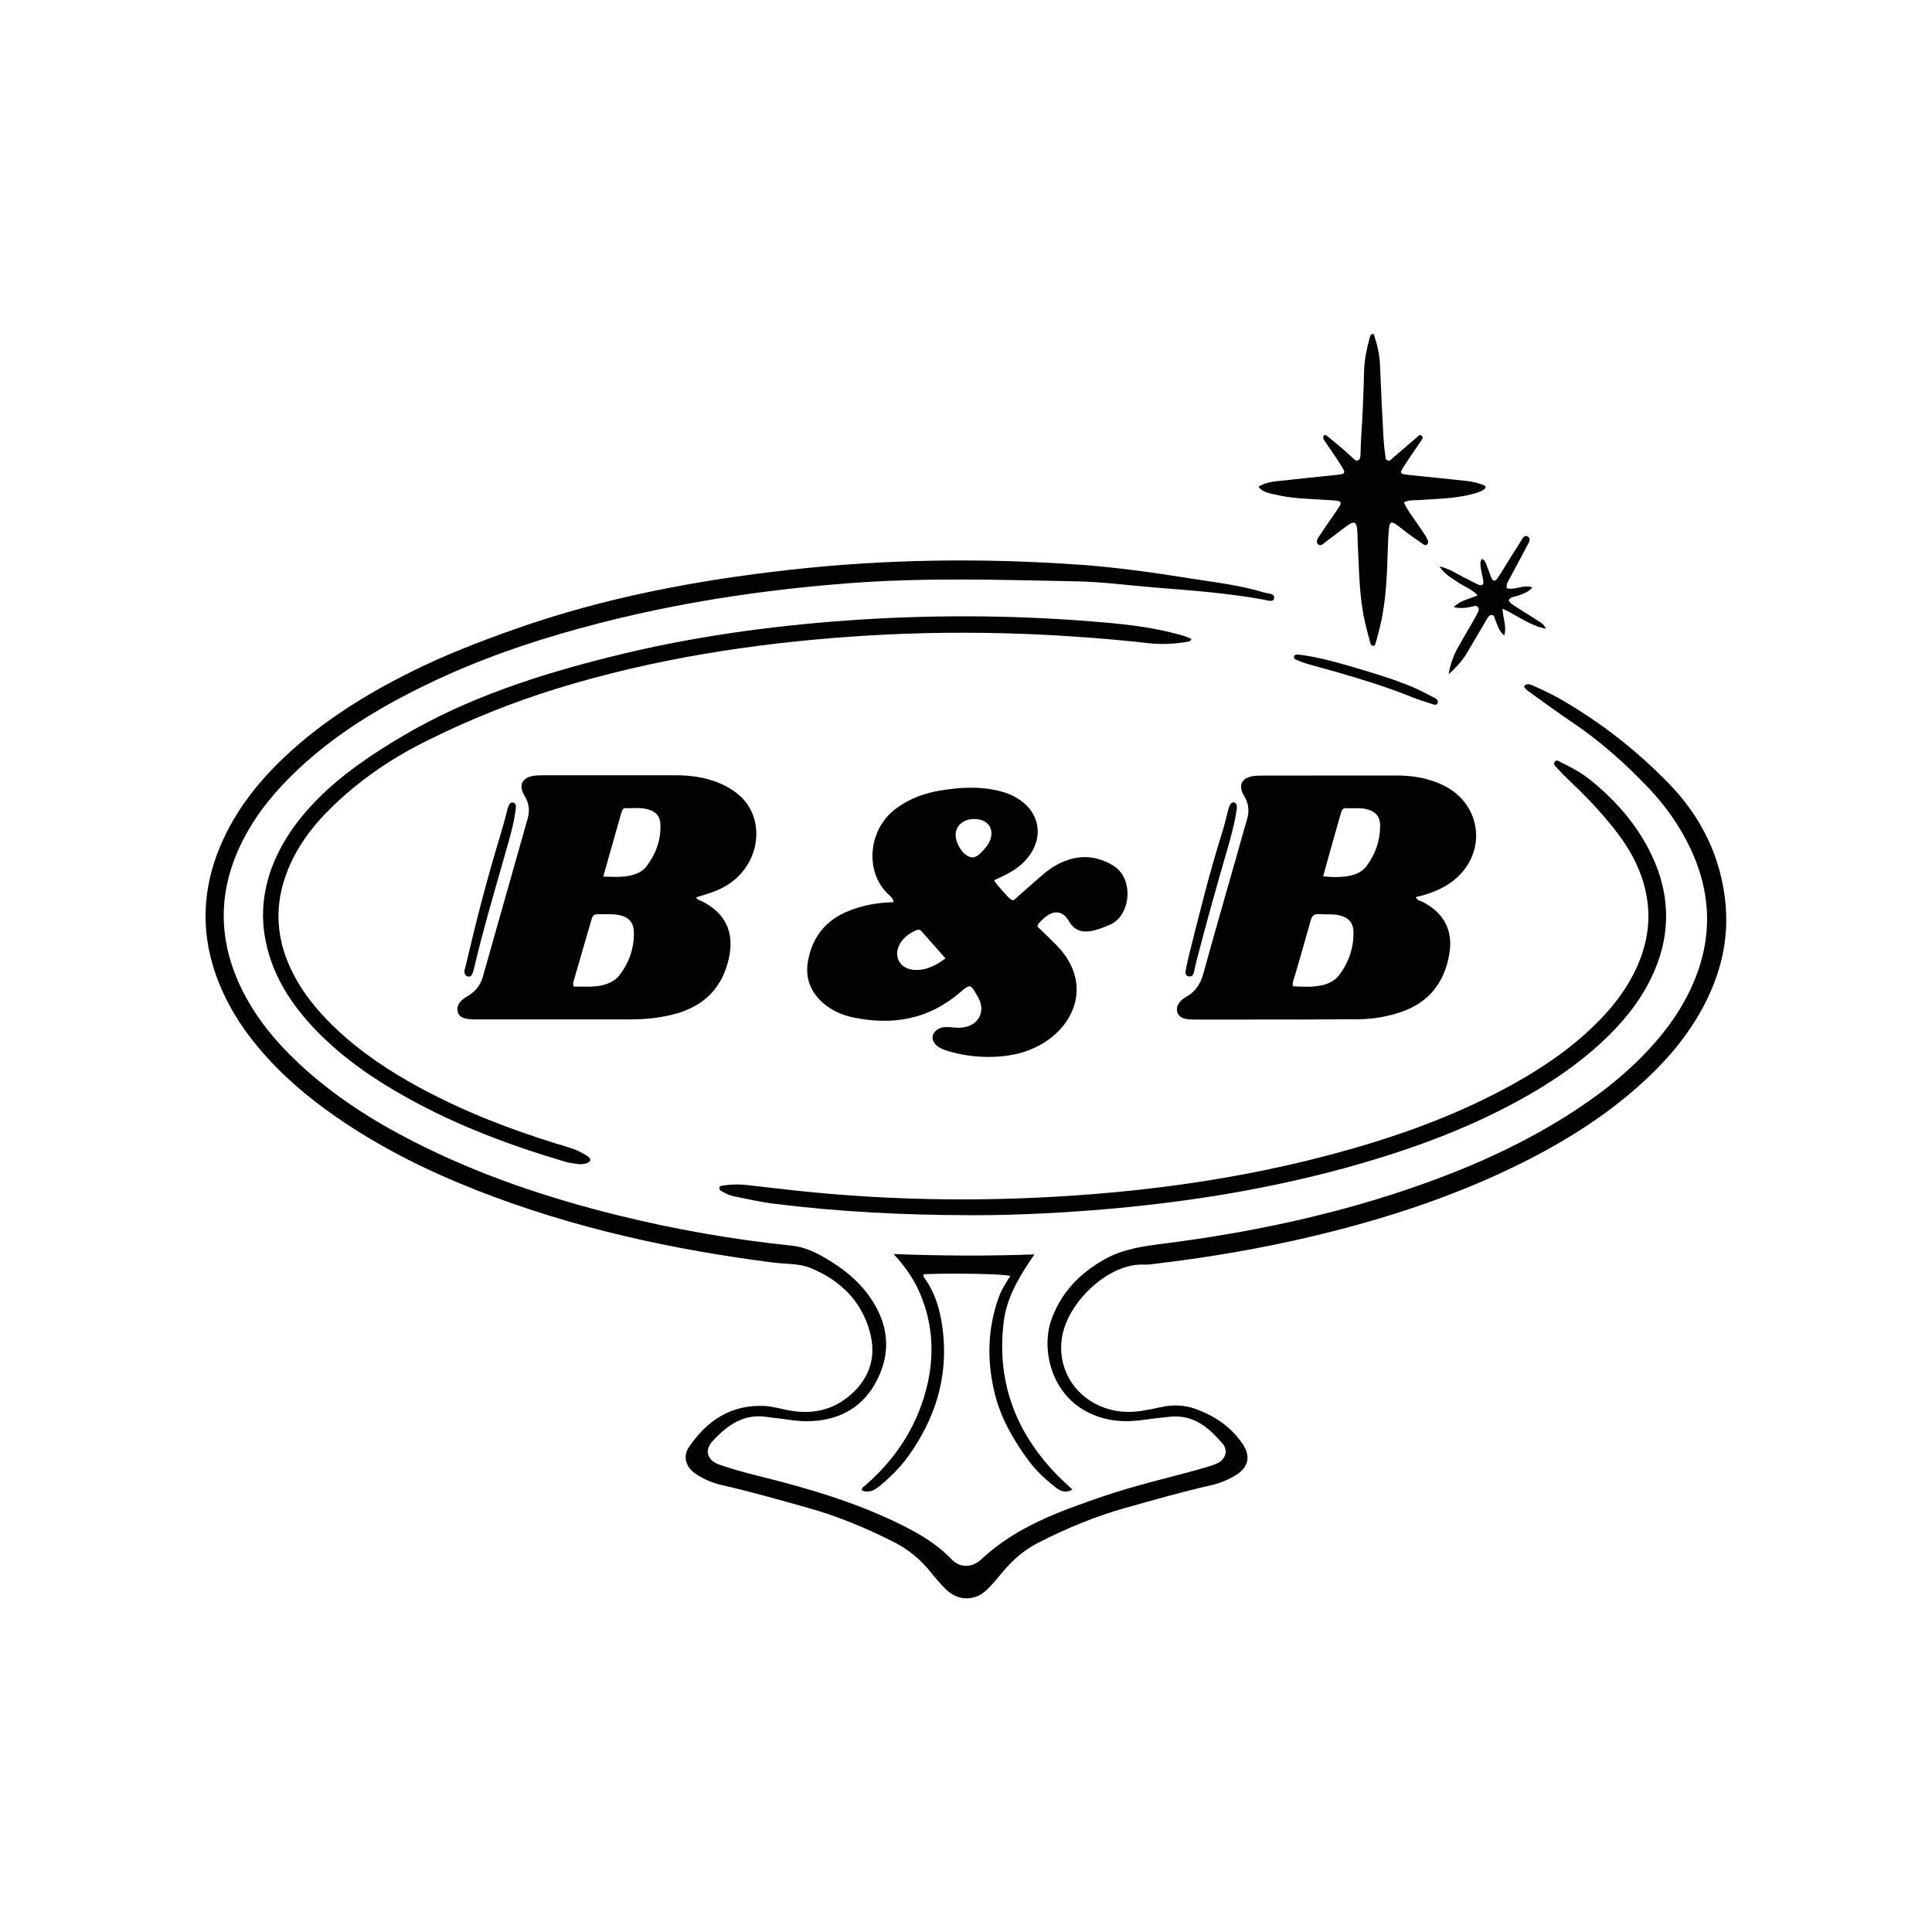 <?xml version="1.0" encoding="UTF-8"?><svg id="Layer_1" xmlns="http://www.w3.org/2000/svg" viewBox="0 0 250 250"><defs><style>.cls-1{fill:#010203;stroke-width:0px;}</style></defs><path class="cls-1" d="M223.31,117.22c-.53-6.16-3.1-11.45-7.36-15.83-4.12-4.24-8.76-7.88-13.9-10.85-1.16-.67-2.37-1.25-3.6-1.78-.39-.17-.82-.43-1.26.04.21.41.59.65.94.9,1.72,1.23,3.41,2.49,5.17,3.67,3.71,2.47,7.01,5.42,10.07,8.64,1.88,1.98,3.49,4.19,4.78,6.61,3.67,6.89,3.66,13.77-.03,20.65-1.08,2.02-2.42,3.86-3.91,5.58-2.96,3.4-6.42,6.22-10.17,8.69-6.31,4.17-13.15,7.28-20.26,9.79-10.74,3.8-21.81,6.14-33.09,7.58-2.66.34-5.32.68-7.73,2.03-3.27,1.83-5.72,4.36-6.96,7.98-1.24,3.64-.05,9.59,5.04,11.96,2.2,1.02,4.45,1.2,6.78.87,1.21-.17,2.42-.31,3.63-.43,3.01-.29,4.98,1.42,6.74,3.47.79.92.38,2.12-.75,2.6-.56.24-1.15.41-1.73.58-4.33,1.23-8.74,2.21-13.01,3.67-5.67,1.94-11.28,3.96-15.77,8.18-.97.91-2.58,1.24-3.82-.07-1.87-1.97-4.2-3.32-6.61-4.51-5.87-2.89-12.1-4.7-18.42-6.27-1.7-.42-3.38-.88-5.03-1.46-1.54-.55-1.93-1.85-.84-3.03,1.91-2.08,4.08-3.63,7.14-3.11.56.1,1.13.12,1.69.2,1.13.16,2.25.35,3.39.34,3.77-.04,6.86-1.47,8.76-4.78,1.99-3.47,2-7.03-.13-10.53-1.6-2.62-3.88-4.46-6.49-5.94-1.27-.72-2.58-1.31-4.09-1.47-7.61-.79-15.13-2.1-22.56-3.94-9.14-2.26-18.02-5.25-26.42-9.54-5.31-2.71-10.3-5.9-14.69-9.97-2.97-2.76-5.55-5.83-7.39-9.47-3.36-6.66-3.28-13.3.19-19.89,1.47-2.8,3.4-5.25,5.61-7.5,4.08-4.16,8.82-7.44,13.91-10.21,6.05-3.29,12.39-5.87,18.97-7.92,12.92-4.02,26.14-6.23,39.6-7.27,9.91-.77,19.82-.45,29.74-.25,3.29.07,6.56.51,9.84.78,4.74.39,9.48.71,14.17,1.57.49.09,1.3.4,1.41-.12.15-.71-.76-.63-1.25-.78-3.08-.94-6.27-1.31-9.44-1.81-4.82-.76-9.64-1.46-14.51-1.8-12.52-.88-25.02-.73-37.5.67-12.06,1.35-23.94,3.58-35.43,7.63-4.6,1.62-9.15,3.38-13.52,5.56-5.85,2.91-11.36,6.33-16.16,10.81-3.33,3.11-6.16,6.59-8.1,10.75-3.12,6.67-3.13,13.36-.04,20.04,1.2,2.6,2.79,4.96,4.63,7.14,2.9,3.45,6.3,6.34,10,8.89,5.71,3.96,11.89,7.01,18.35,9.54,12.34,4.82,25.17,7.62,38.28,9.29,1.57.2,3.23.08,4.69.68,3.8,1.55,6.58,4.2,7.69,8.25.87,3.17.05,5.95-2.47,8.16-2.24,1.96-4.85,2.54-7.73,2.07-1.16-.19-2.31-.57-3.47-.62-4.31-.19-7.44,1.92-9.76,5.37-.76,1.14-.38,2.5.78,3.33,1.11.79,2.35,1.28,3.67,1.58,3.69.84,7.32,1.88,10.96,2.9,3.89,1.09,7.59,2.63,11.19,4.46,1.89.96,3.45,2.28,4.76,3.92.61.76,1.24,1.51,1.94,2.19,1.6,1.53,3.76,1.54,5.34-.02.69-.68,1.32-1.43,1.94-2.19,1.31-1.59,2.82-2.91,4.67-3.85,3.63-1.85,7.37-3.41,11.3-4.51,3.64-1.02,7.27-2.06,10.96-2.9,1.2-.27,2.33-.72,3.37-1.38,1.57-1,1.85-2.41.81-3.96-1.51-2.25-3.65-3.68-6.16-4.57-1.44-.51-2.94-.56-4.45-.21-.83.19-1.67.35-2.51.48-1.85.29-3.64.12-5.37-.64-3.54-1.55-5.48-5.09-4.91-8.8.71-4.66,6.08-9.73,10.68-9.49.44.02.89-.04,1.34-.1,6.91-.82,13.76-1.98,20.52-3.59,9.32-2.22,18.38-5.18,26.97-9.46,5.81-2.9,11.26-6.34,16.03-10.78,3.09-2.88,5.75-6.09,7.68-9.87,2.02-3.96,3.05-8.14,2.67-12.6Z"/><path class="cls-1" d="M134.61,119.26c.18-.17.35-.34.54-.5,1.21-1.03,2.36-.94,3.15.41.71,1.22,1.66,1.54,2.96,1.29.85-.16,1.62-.48,2.41-.82,2.62-1.14,3.17-5.98.34-7.66-2.12-1.26-4.27-1.41-6.52-.44-1.09.47-2.04,1.18-2.93,1.96-1.01.88-2.01,1.78-3.02,2.66-.19.17-.36.47-.72.24-.33-.21-1.98-2.06-2.19-2.49.55-.26,1.11-.51,1.65-.79,1.32-.69,2.46-1.59,3.23-2.88,1.35-2.26.9-4.8-1.15-6.44-.9-.72-1.94-1.18-3.06-1.45-2.49-.62-5-.48-7.5-.08-2.16.35-4.16,1.07-5.92,2.4-3.64,2.76-3.92,8.2-1,10.98.3.28.68.56.74,1.09-2.07.05-4.01.4-5.87,1.16-2.87,1.17-4.57,3.28-5.17,6.3-.44,2.23.23,4.1,1.93,5.59,1.13.99,2.46,1.57,3.92,1.87,5.1,1.06,9.77.24,13.81-3.25,1.31-1.12,1.34-1.09,2.22.45.1.18.2.36.28.54.67,1.57-.09,3.07-1.75,3.48-.64.16-1.29.11-1.94.05-.53-.04-1.05-.07-1.55.18-.97.49-1.11,1.46-.3,2.17.44.39.98.58,1.52.74,2.17.63,4.38.87,6.63.69,2.65-.21,5.1-1.04,7.13-2.82,2.65-2.32,4.17-6.38,1.25-10.39-.36-.49-.77-.94-1.2-1.38-.77-.78-1.57-1.52-2.28-2.21.05-.39.23-.5.38-.64ZM118.27,125.5c-1.93-.15-2.77-1.87-1.73-3.52.47-.74,1.17-1.22,1.96-1.58.29-.13.53-.14.76.12,1.01,1.15,2.02,2.29,3.09,3.5-1.28.93-2.54,1.59-4.08,1.48ZM127.91,109.15c-.08.14-.17.28-.27.4-.55.66-1.26,1.56-2.01,1.37-.93-.23-1.59-1.21-1.88-2.23-.42-1.52.65-2.73,2.36-2.71,1.89.02,2.74,1.52,1.8,3.17Z"/><path class="cls-1" d="M87.56,131.15c3.63-1.06,5.92-3.39,6.75-7.12.76-3.4-.44-5.92-3.55-7.44-.21-.1-.48-.11-.69-.47.74-.23,1.43-.43,2.11-.67.73-.26,1.42-.6,2.07-1.02,2.86-1.83,4.25-5.34,3.35-8.47-.57-1.96-1.88-3.28-3.64-4.21-2.03-1.07-4.21-1.43-6.48-1.43-5.69,0-11.38,0-17.07,0-.41,0-.82,0-1.22.05-1.63.19-2.16,1.22-1.3,2.63.58.94.68,1.88.39,2.91-1.93,6.8-3.86,13.6-5.78,20.41-.3,1.07-.89,1.9-1.84,2.48-.31.19-.63.38-.9.63-.45.4-.68.93-.52,1.53.15.59.67.79,1.2.88.36.06.73.07,1.09.07,6.62,0,13.25,0,19.88,0,2.08,0,4.14-.19,6.15-.77ZM80.43,105.14c.08-.27.14-.57.52-.56.93.02,1.87-.11,2.78.12,1.12.28,1.7.89,1.73,2.04.06,2.02-.61,3.82-1.84,5.41-.4.52-.99.83-1.62,1.03-1.26.39-2.53.28-3.94.25.81-2.86,1.58-5.58,2.35-8.3ZM77.95,127.49c-1.24.29-2.49.14-3.7.18-.17-.39-.04-.66.04-.93.72-2.49,1.44-4.99,2.17-7.48.28-.96.29-.96,1.34-.96.77,0,1.54-.04,2.31.11,1.22.24,1.87.93,1.91,2.16.06,2.06-.58,3.92-1.81,5.56-.55.74-1.35,1.14-2.25,1.35Z"/><path class="cls-1" d="M159.77,111.62c-1.35,4.77-2.73,9.53-4.04,14.31-.37,1.33-1,2.38-2.22,3.05-.21.12-.42.25-.6.42-.44.41-.72.91-.58,1.52.15.64.7.87,1.28.95.4.06.81.06,1.22.06,2.28,0,4.55,0,6.83,0,4.71,0,9.43,0,14.14-.04,1.84-.02,3.64-.32,5.39-.9,3.68-1.22,5.74-3.82,6.36-7.6.5-3.02-.74-5.31-3.49-6.7-.27-.14-.65-.14-.86-.6,1.68-.4,3.25-.95,4.62-1.95,4.7-3.43,4.11-10.07-1.13-12.56-1.91-.91-3.94-1.24-6.04-1.23-5.65,0-11.3,0-16.94.01-.49,0-.98,0-1.46.05-1.56.2-2.1,1.22-1.27,2.56.63,1.02.7,2.03.36,3.15-.55,1.83-1.04,3.67-1.56,5.51ZM172.8,107.72c.24-.86.48-1.71.73-2.57.09-.33.22-.6.65-.57.85.04,1.7-.08,2.54.1,1.24.26,1.87.93,1.87,2.18,0,1.92-.61,3.66-1.75,5.2-.45.6-1.09.97-1.81,1.17-1.22.33-2.46.3-3.82.17.54-1.94,1.06-3.81,1.58-5.67ZM167.59,126.15c.67-2.34,1.36-4.68,2.01-7.03.16-.59.43-.88,1.09-.83.81.06,1.62-.03,2.43.11,1.28.23,2,.94,2.02,2.21.03,2.06-.61,3.92-1.85,5.56-.56.74-1.37,1.14-2.27,1.33-1.24.26-2.48.19-3.73.12-.08-.57.17-1.01.3-1.47Z"/><path class="cls-1" d="M141.04,80.39c-10.47-.82-20.95-.85-31.43-.1-10.32.74-20.53,2.18-30.56,4.69-9.36,2.34-18.5,5.28-26.89,10.23-4.04,2.39-7.91,4.97-11.21,8.34-2.12,2.17-3.93,4.56-5.2,7.33-1.85,4.04-2.24,8.21-.98,12.49,1.15,3.92,3.42,7.17,6.23,10.06,3.43,3.53,7.45,6.27,11.74,8.65,6.46,3.59,13.34,6.17,20.41,8.25.5.15,1.03.21,1.55.29.41.06.81.03,1.21-.1.53-.17.62-.52.2-.86-.19-.15-.41-.25-.62-.38-1.1-.65-2.34-.93-3.53-1.3-6.61-2.06-13.03-4.58-19.05-8.02-3.83-2.19-7.4-4.72-10.49-7.89-2-2.05-3.72-4.31-4.9-6.94-1.66-3.67-1.97-7.44-.73-11.29,1.12-3.49,3.16-6.4,5.72-8.97,3.73-3.75,8.03-6.69,12.77-9.04,5.4-2.68,10.96-4.93,16.72-6.71,12.53-3.86,25.4-5.86,38.45-6.76,12.77-.89,25.51-.53,38.22.87,1.62.18,3.25.11,4.86-.17.23-.04.5,0,.64-.37-.59-.33-1.24-.49-1.89-.66-3.67-.98-7.44-1.34-11.2-1.63Z"/><path class="cls-1" d="M206.9,132.09c-3.18,3.26-6.88,5.82-10.83,8.04-5.98,3.35-12.32,5.86-18.86,7.85-14.28,4.34-28.93,6.39-43.81,7.03-10,.43-19.99.14-29.95-.9-2.3-.24-4.6-.52-6.9-.78-1.02-.11-2.03-.06-3.04.08-.2.03-.41.08-.43.34-.01.18.13.29.27.37.49.29,1,.56,1.56.67,1.71.34,3.42.74,5.15.96,8.28,1.03,16.59,1.5,26.28,1.5,5.24-.01,11.81-.31,18.37-.93,9.89-.93,19.66-2.54,29.25-5.16,7.82-2.14,15.42-4.84,22.56-8.75,3.86-2.11,7.51-4.55,10.75-7.55,2.52-2.34,4.71-4.94,6.26-8.04,2.71-5.42,2.75-10.88.12-16.32-1.82-3.76-4.51-6.84-7.73-9.47-1.2-.97-2.55-1.74-3.95-2.39-.24-.11-.51-.39-.76-.09-.29.35.07.6.26.82.43.49.88.95,1.36,1.4,1.99,1.87,3.88,3.82,5.61,5.94,1.27,1.55,2.41,3.18,3.26,4.99,2.09,4.46,2.15,8.94.11,13.44-1.19,2.63-2.89,4.89-4.89,6.94Z"/><path class="cls-1" d="M164.88,63.96c2.14.56,4.34.57,6.53.72.53.04,1.05.06,1.58.11.53.05.6.32.33.74-.16.24-.31.48-.47.71-.69,1.01-1.4,2-2.06,3.02-.23.35-.64.83-.2,1.19.36.29.74-.18,1.05-.41.92-.66,1.81-1.38,2.73-2.05.87-.62,1.17-.47,1.26.62.05.65.03,1.3.07,1.95.18,3.29.17,6.59.9,9.82.21.95.48,1.89.72,2.83.04.16.11.31.29.35.27.05.35-.17.4-.35.2-.7.39-1.41.56-2.12.82-3.38.91-6.84,1.02-10.3.03-.85.06-1.71.16-2.55.08-.68.31-.78.87-.4.54.36,1.03.79,1.55,1.18.66.48,1.32.94,1.99,1.4.17.12.36.2.54-.01.11-.14.14-.29.07-.45-.1-.22-.19-.45-.32-.65-.35-.54-.74-1.07-1.1-1.61-.57-.87-1.26-1.67-1.68-2.7.63-.32,1.25-.25,1.85-.29,2.27-.16,4.55-.17,6.77-.72.59-.15,1.19-.29,1.7-.63.31-.21.36-.46-.06-.61-.65-.24-1.32-.42-2.01-.5-2.5-.27-5.01-.52-7.51-.78-1.34-.14-1.36-.16-.64-1.29.68-1.06,1.42-2.08,2.11-3.13.12-.19.34-.41.09-.65-.27-.26-.43.02-.6.16-1.05.9-2.09,1.8-3.14,2.7-.21.18-.39.46-.72.3-.26-.13-.21-.41-.25-.64-.26-1.65-.28-3.32-.38-4.98-.13-2.27-.19-4.55-.31-6.82-.07-1.36-.39-2.68-.82-3.91-.38.01-.41.18-.46.33-.43,1.49-.74,3-.78,4.55-.08,2.85-.17,5.69-.38,8.53-.05.73-.05,1.46-.08,2.19-.01.29-.04.61-.3.75-.31.16-.51-.14-.72-.32-.43-.38-.84-.77-1.27-1.14-.68-.58-1.37-1.15-2.06-1.71-.12-.1-.31-.17-.42.02-.05.09-.08.25-.04.34.1.22.24.42.38.62.59.88,1.21,1.73,1.77,2.63.83,1.31.82,1.32-.71,1.48-2.5.26-5.01.51-7.51.79-.78.09-1.56.25-2.33.71.57.73,1.32.81,2,.99Z"/><path class="cls-1" d="M133.18,163.31c.19-.28.38-.57.67-.99-6.11.22-12.03.19-18.21-.05,1.4,1.54,2.42,2.97,3.16,4.55,1.8,3.86,2.16,7.94,1.27,12.04-1.16,5.32-3.96,9.74-8.07,13.32-.2.17-.52.27-.46.7.79.29,1.48.06,2.11-.45,1.42-1.16,2.74-2.42,3.82-3.91,3.51-4.87,5.24-10.23,4.54-16.28-.29-2.46-.9-4.79-2.36-6.83-.11-.16-.26-.32-.1-.53,3.68-.16,10.41-.04,11.18.23-.54.86-1.1,1.7-1.45,2.65-1.52,4.14-1.6,8.37-.55,12.6.78,3.15,2.39,5.95,4.3,8.55,1.01,1.38,2.27,2.55,3.62,3.6.61.47,1.3.71,2.13.25-.77-.74-1.5-1.38-2.17-2.08-5.28-5.53-7.68-12.05-6.72-19.71.36-2.86,1.74-5.3,3.29-7.66Z"/><path class="cls-1" d="M191.75,72.33c-.28.46-.18.86-.12,1.25.08.52.22,1.03.3,1.55.08.51-.13.72-.61.53-.52-.21-1.01-.52-1.52-.76-1.12-.53-2.14-1.28-3.53-1.62.63,1.04,1.55,1.48,2.36,2.05.81.57,1.8.88,2.58,1.71-1.06.47-2.17.6-3.1,1.52.91.2,1.61.1,2.31-.05.27-.06.59-.22.81.03.26.29.03.62-.1.9-.15.33-.34.65-.52.96-.67,1.16-1.36,2.31-2.01,3.48-.57,1.05-.95,2.17-1.15,3.37.95-.85,1.79-1.76,2.43-2.85.84-1.44,1.68-2.88,2.53-4.31.14-.23.31-.53.63-.51.35.03.35.39.46.64.28.69.45,1.44,1.15,2.01.35-1.21-.19-2.24-.22-3.47,1.91.87,3.49,2.2,5.61,2.59-.25-.56-.61-.76-.95-.98-.82-.53-1.65-1.04-2.47-1.56-.38-.24-.77-.47-1.11-.75-.4-.32-.34-.57.16-.77.26-.1.55-.13.82-.23.63-.24,1.29-.44,1.79-1.04-1.15-.46-2.2.42-3.32.09-.07-.64.27-1.02.49-1.44.7-1.33,1.43-2.64,2.11-3.98.21-.4.67-.96.11-1.27-.47-.27-.72.39-.95.73-.82,1.26-1.6,2.55-2.39,3.82-.19.31-.39.62-.6.92-.28.38-.56.3-.73-.08-.22-.48-.35-.99-.56-1.48-.16-.37-.22-.84-.7-1.01Z"/><path class="cls-1" d="M65.72,104.49c-.08.19-.09.4-.14.59-.28,1.02-.54,2.04-.85,3.05-1.71,5.56-3.14,11.19-4.47,16.85-.07.31-.23.62-.13.96.06.2.18.36.4.42.23.06.41-.05.52-.22.1-.17.17-.36.22-.56,1.23-5.22,2.75-10.36,4.22-15.52.5-1.76,1.02-3.51,1.24-5.34.04-.33.09-.73-.27-.85-.47-.15-.6.3-.73.63Z"/><path class="cls-1" d="M159.73,103.85c-.28-.08-.47.1-.58.33-.11.22-.18.45-.24.69-.24.9-.44,1.82-.72,2.71-1.66,5.27-2.99,10.64-4.33,16-.17.67-.31,1.35-.44,2.02-.06.34,0,.69.42.75.4.06.58-.22.66-.57.12-.51.22-1.03.35-1.54,1.21-4.64,2.49-9.26,3.83-13.86.55-1.87,1.07-3.75,1.36-5.7,0-.11,0-.23,0-.35-.01-.22-.1-.42-.31-.48Z"/><path class="cls-1" d="M169.25,85.93c4.61,1.27,9.22,2.56,13.66,4.35.83.33,1.69.58,2.53.86.25.09.49.11.6-.2.08-.23-.05-.39-.22-.51-.13-.09-.27-.18-.42-.25-.87-.43-1.73-.9-2.62-1.28-2.7-1.13-5.51-1.94-8.31-2.76-2.06-.6-4.14-1.14-6.21-1.41-.15-.01-.23-.02-.31-.02-.22-.02-.43.02-.5.24-.08.25.15.37.32.44.49.2.98.4,1.48.54Z"/></svg>